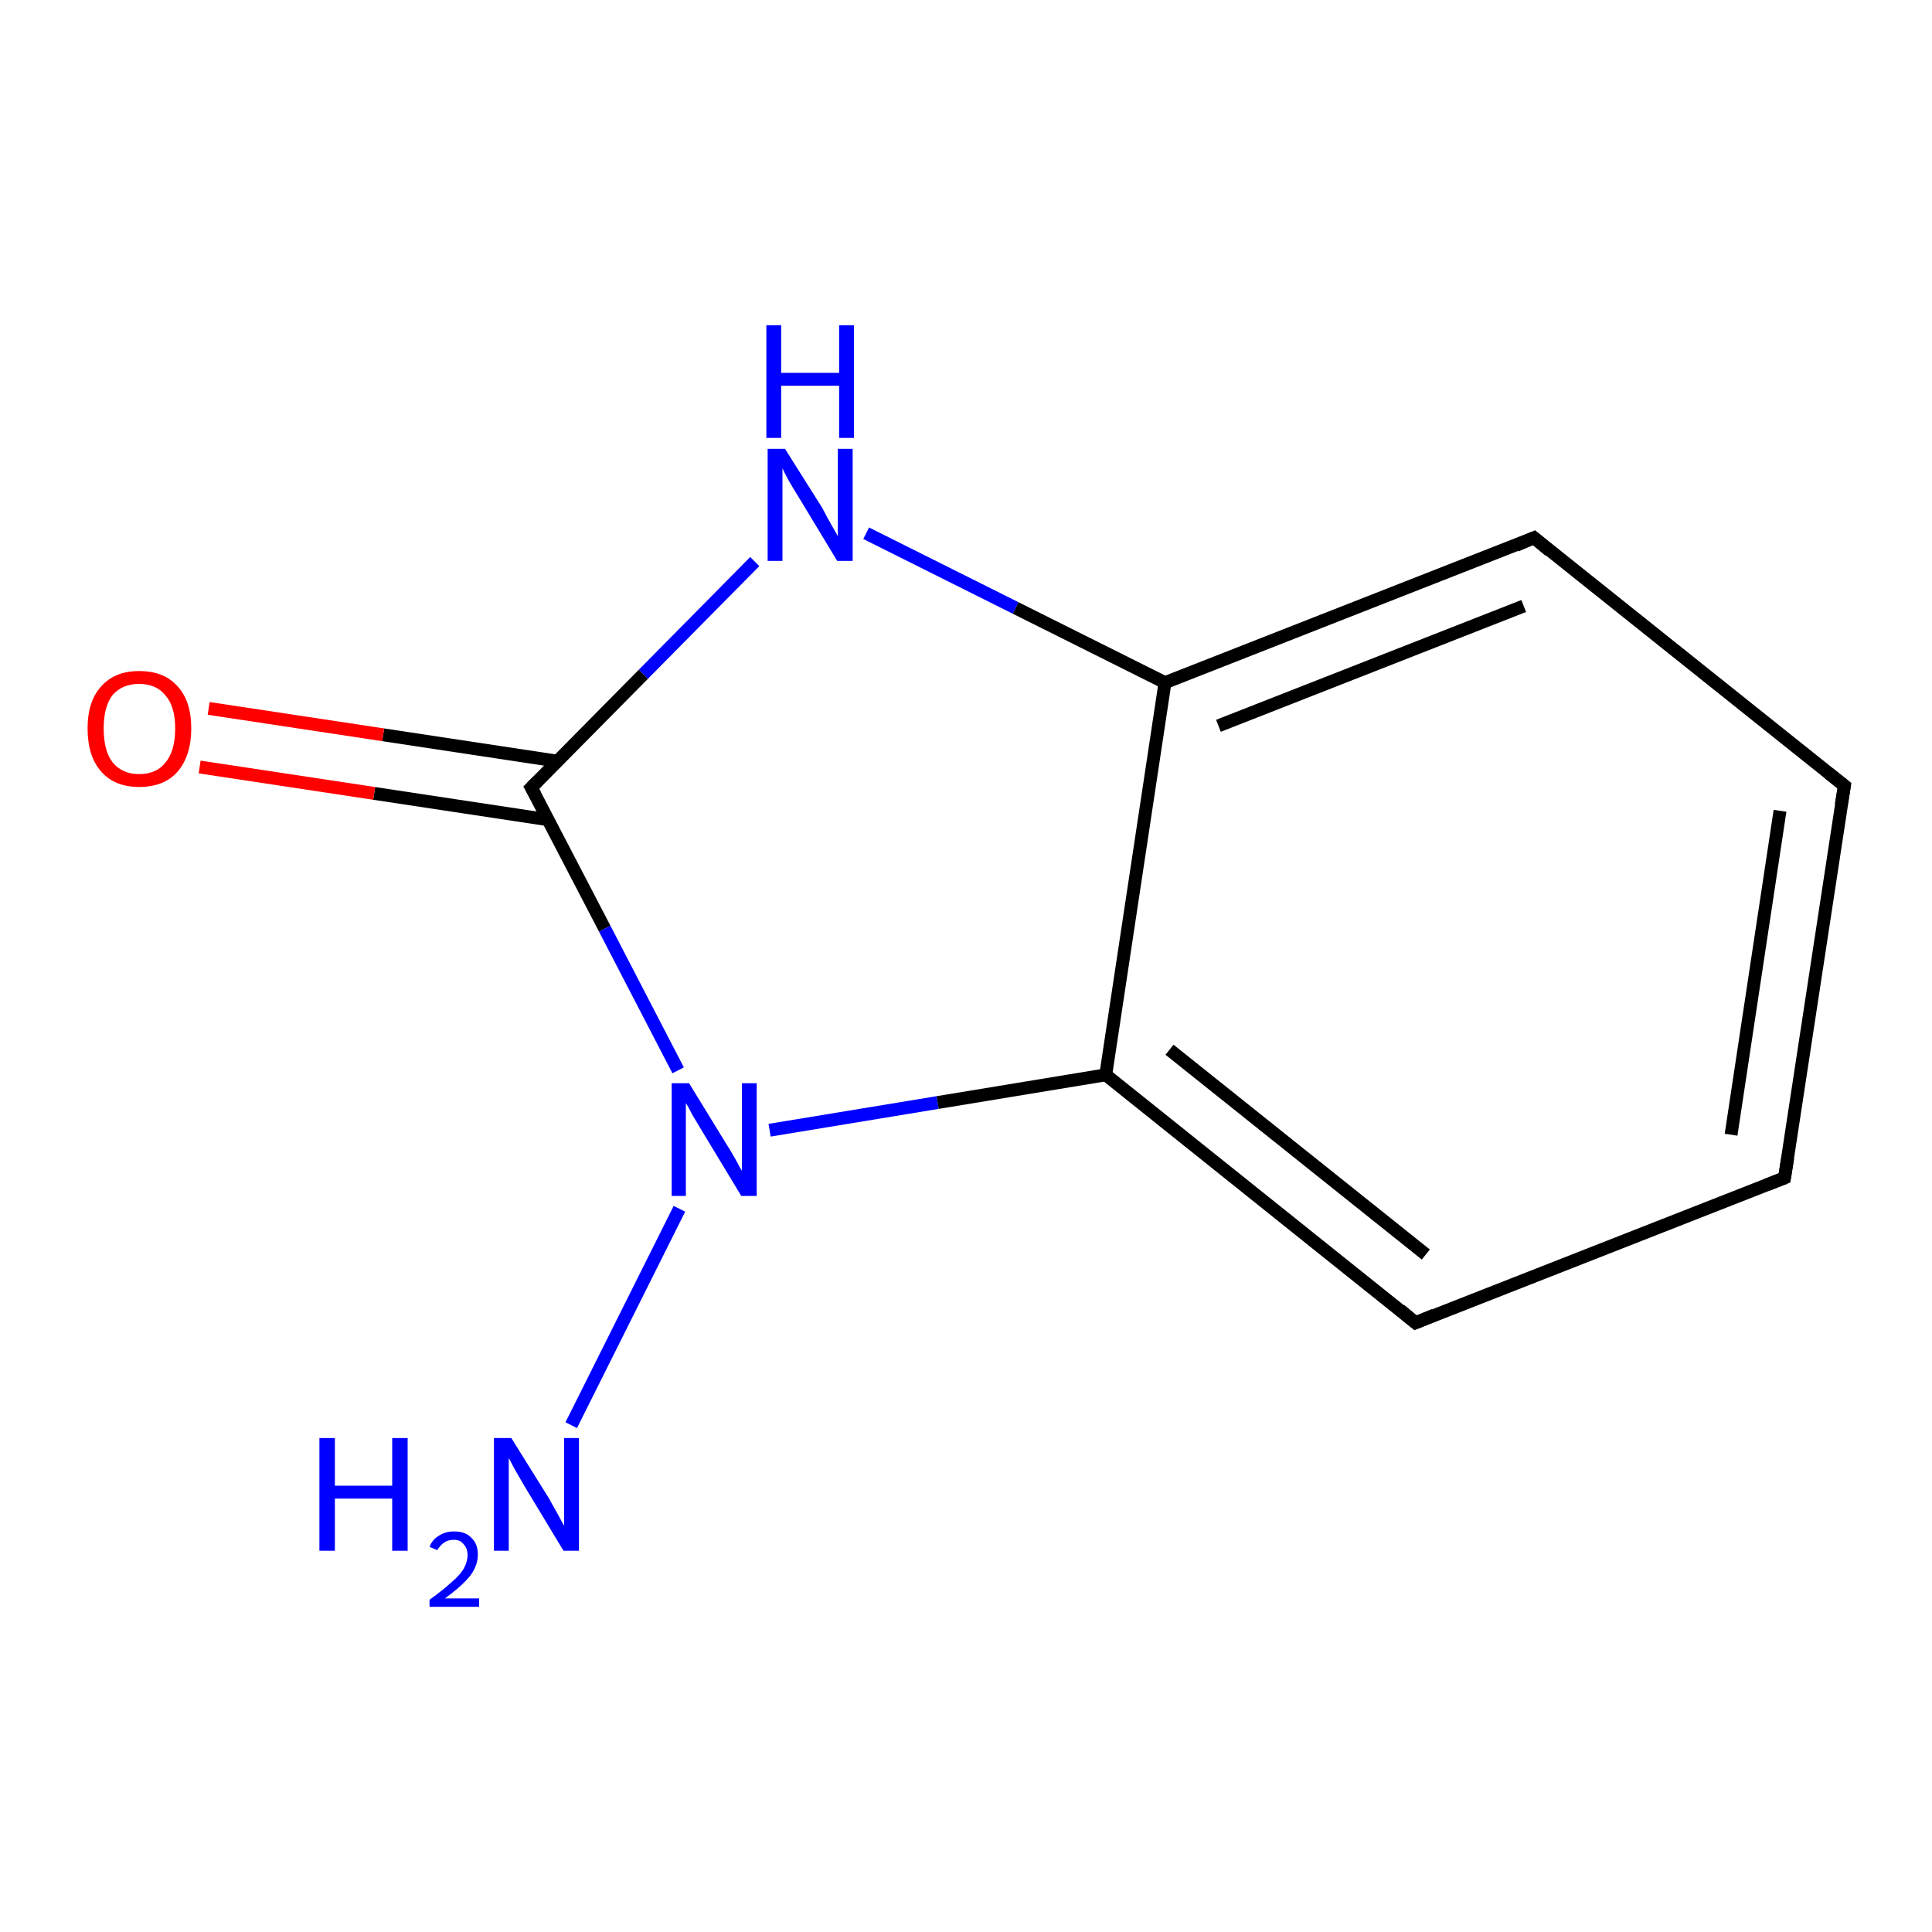<?xml version='1.0' encoding='iso-8859-1'?>
<svg version='1.1' baseProfile='full'
              xmlns='http://www.w3.org/2000/svg'
                      xmlns:rdkit='http://www.rdkit.org/xml'
                      xmlns:xlink='http://www.w3.org/1999/xlink'
                  xml:space='preserve'
width='300px' height='300px' viewBox='0 0 300 300'>
<!-- END OF HEADER -->
<rect style='opacity:1.0;fill:#FFFFFF;stroke:none' width='300.0' height='300.0' x='0.0' y='0.0'> </rect>
<path class='bond-0 atom-0 atom-1' d='M 88.7,221.3 L 105.5,187.7' style='fill:none;fill-rule:evenodd;stroke:#0000FF;stroke-width:2.0px;stroke-linecap:butt;stroke-linejoin:miter;stroke-opacity:1' />
<path class='bond-1 atom-1 atom-2' d='M 119.5,175.5 L 145.6,171.2' style='fill:none;fill-rule:evenodd;stroke:#0000FF;stroke-width:2.0px;stroke-linecap:butt;stroke-linejoin:miter;stroke-opacity:1' />
<path class='bond-1 atom-1 atom-2' d='M 145.6,171.2 L 171.7,166.9' style='fill:none;fill-rule:evenodd;stroke:#000000;stroke-width:2.0px;stroke-linecap:butt;stroke-linejoin:miter;stroke-opacity:1' />
<path class='bond-2 atom-2 atom-3' d='M 171.7,166.9 L 219.8,205.4' style='fill:none;fill-rule:evenodd;stroke:#000000;stroke-width:2.0px;stroke-linecap:butt;stroke-linejoin:miter;stroke-opacity:1' />
<path class='bond-2 atom-2 atom-3' d='M 181.6,163.0 L 221.4,194.8' style='fill:none;fill-rule:evenodd;stroke:#000000;stroke-width:2.0px;stroke-linecap:butt;stroke-linejoin:miter;stroke-opacity:1' />
<path class='bond-3 atom-3 atom-4' d='M 219.8,205.4 L 277.1,182.9' style='fill:none;fill-rule:evenodd;stroke:#000000;stroke-width:2.0px;stroke-linecap:butt;stroke-linejoin:miter;stroke-opacity:1' />
<path class='bond-4 atom-4 atom-5' d='M 277.1,182.9 L 286.4,122.0' style='fill:none;fill-rule:evenodd;stroke:#000000;stroke-width:2.0px;stroke-linecap:butt;stroke-linejoin:miter;stroke-opacity:1' />
<path class='bond-4 atom-4 atom-5' d='M 268.8,176.2 L 276.4,125.9' style='fill:none;fill-rule:evenodd;stroke:#000000;stroke-width:2.0px;stroke-linecap:butt;stroke-linejoin:miter;stroke-opacity:1' />
<path class='bond-5 atom-5 atom-6' d='M 286.4,122.0 L 238.2,83.5' style='fill:none;fill-rule:evenodd;stroke:#000000;stroke-width:2.0px;stroke-linecap:butt;stroke-linejoin:miter;stroke-opacity:1' />
<path class='bond-6 atom-6 atom-7' d='M 238.2,83.5 L 180.9,106.0' style='fill:none;fill-rule:evenodd;stroke:#000000;stroke-width:2.0px;stroke-linecap:butt;stroke-linejoin:miter;stroke-opacity:1' />
<path class='bond-6 atom-6 atom-7' d='M 236.6,94.1 L 189.2,112.7' style='fill:none;fill-rule:evenodd;stroke:#000000;stroke-width:2.0px;stroke-linecap:butt;stroke-linejoin:miter;stroke-opacity:1' />
<path class='bond-7 atom-7 atom-8' d='M 180.9,106.0 L 157.7,94.4' style='fill:none;fill-rule:evenodd;stroke:#000000;stroke-width:2.0px;stroke-linecap:butt;stroke-linejoin:miter;stroke-opacity:1' />
<path class='bond-7 atom-7 atom-8' d='M 157.7,94.4 L 134.5,82.8' style='fill:none;fill-rule:evenodd;stroke:#0000FF;stroke-width:2.0px;stroke-linecap:butt;stroke-linejoin:miter;stroke-opacity:1' />
<path class='bond-8 atom-8 atom-9' d='M 117.2,87.2 L 99.9,104.7' style='fill:none;fill-rule:evenodd;stroke:#0000FF;stroke-width:2.0px;stroke-linecap:butt;stroke-linejoin:miter;stroke-opacity:1' />
<path class='bond-8 atom-8 atom-9' d='M 99.9,104.7 L 82.5,122.3' style='fill:none;fill-rule:evenodd;stroke:#000000;stroke-width:2.0px;stroke-linecap:butt;stroke-linejoin:miter;stroke-opacity:1' />
<path class='bond-9 atom-9 atom-10' d='M 86.6,118.2 L 59.5,114.1' style='fill:none;fill-rule:evenodd;stroke:#000000;stroke-width:2.0px;stroke-linecap:butt;stroke-linejoin:miter;stroke-opacity:1' />
<path class='bond-9 atom-9 atom-10' d='M 59.5,114.1 L 32.4,110.0' style='fill:none;fill-rule:evenodd;stroke:#FF0000;stroke-width:2.0px;stroke-linecap:butt;stroke-linejoin:miter;stroke-opacity:1' />
<path class='bond-9 atom-9 atom-10' d='M 85.2,127.3 L 58.1,123.2' style='fill:none;fill-rule:evenodd;stroke:#000000;stroke-width:2.0px;stroke-linecap:butt;stroke-linejoin:miter;stroke-opacity:1' />
<path class='bond-9 atom-9 atom-10' d='M 58.1,123.2 L 31.0,119.1' style='fill:none;fill-rule:evenodd;stroke:#FF0000;stroke-width:2.0px;stroke-linecap:butt;stroke-linejoin:miter;stroke-opacity:1' />
<path class='bond-10 atom-9 atom-1' d='M 82.5,122.3 L 93.9,144.2' style='fill:none;fill-rule:evenodd;stroke:#000000;stroke-width:2.0px;stroke-linecap:butt;stroke-linejoin:miter;stroke-opacity:1' />
<path class='bond-10 atom-9 atom-1' d='M 93.9,144.2 L 105.3,166.2' style='fill:none;fill-rule:evenodd;stroke:#0000FF;stroke-width:2.0px;stroke-linecap:butt;stroke-linejoin:miter;stroke-opacity:1' />
<path class='bond-11 atom-7 atom-2' d='M 180.9,106.0 L 171.7,166.9' style='fill:none;fill-rule:evenodd;stroke:#000000;stroke-width:2.0px;stroke-linecap:butt;stroke-linejoin:miter;stroke-opacity:1' />
<path d='M 217.4,203.4 L 219.8,205.4 L 222.7,204.2' style='fill:none;stroke:#000000;stroke-width:2.0px;stroke-linecap:butt;stroke-linejoin:miter;stroke-opacity:1;' />
<path d='M 274.3,184.0 L 277.1,182.9 L 277.6,179.8' style='fill:none;stroke:#000000;stroke-width:2.0px;stroke-linecap:butt;stroke-linejoin:miter;stroke-opacity:1;' />
<path d='M 285.9,125.0 L 286.4,122.0 L 284.0,120.1' style='fill:none;stroke:#000000;stroke-width:2.0px;stroke-linecap:butt;stroke-linejoin:miter;stroke-opacity:1;' />
<path d='M 240.6,85.5 L 238.2,83.5 L 235.4,84.7' style='fill:none;stroke:#000000;stroke-width:2.0px;stroke-linecap:butt;stroke-linejoin:miter;stroke-opacity:1;' />
<path d='M 83.4,121.4 L 82.5,122.3 L 83.1,123.4' style='fill:none;stroke:#000000;stroke-width:2.0px;stroke-linecap:butt;stroke-linejoin:miter;stroke-opacity:1;' />
<path class='atom-0' d='M 49.6 223.3
L 52.0 223.3
L 52.0 230.7
L 60.9 230.7
L 60.9 223.3
L 63.3 223.3
L 63.3 240.8
L 60.9 240.8
L 60.9 232.7
L 52.0 232.7
L 52.0 240.8
L 49.6 240.8
L 49.6 223.3
' fill='#0000FF'/>
<path class='atom-0' d='M 66.7 240.2
Q 67.1 239.1, 68.1 238.5
Q 69.1 237.8, 70.5 237.8
Q 72.3 237.8, 73.2 238.8
Q 74.2 239.7, 74.2 241.4
Q 74.2 243.1, 73.0 244.7
Q 71.7 246.3, 69.1 248.2
L 74.4 248.2
L 74.4 249.5
L 66.7 249.5
L 66.7 248.4
Q 68.8 246.9, 70.1 245.7
Q 71.4 244.6, 72.0 243.6
Q 72.6 242.5, 72.6 241.5
Q 72.6 240.4, 72.0 239.8
Q 71.5 239.1, 70.5 239.1
Q 69.6 239.1, 69.0 239.5
Q 68.4 239.9, 67.9 240.7
L 66.7 240.2
' fill='#0000FF'/>
<path class='atom-0' d='M 79.4 223.3
L 85.2 232.6
Q 85.7 233.5, 86.6 235.1
Q 87.5 236.8, 87.6 236.9
L 87.6 223.3
L 89.9 223.3
L 89.9 240.8
L 87.5 240.8
L 81.4 230.7
Q 80.7 229.5, 79.9 228.1
Q 79.2 226.8, 79.0 226.4
L 79.0 240.8
L 76.7 240.8
L 76.7 223.3
L 79.4 223.3
' fill='#0000FF'/>
<path class='atom-1' d='M 107.0 168.2
L 112.7 177.5
Q 113.3 178.4, 114.2 180.0
Q 115.1 181.7, 115.2 181.8
L 115.2 168.2
L 117.5 168.2
L 117.5 185.7
L 115.1 185.7
L 109.0 175.6
Q 108.3 174.4, 107.5 173.1
Q 106.8 171.7, 106.5 171.3
L 106.5 185.7
L 104.3 185.7
L 104.3 168.2
L 107.0 168.2
' fill='#0000FF'/>
<path class='atom-8' d='M 121.9 69.7
L 127.7 78.9
Q 128.2 79.9, 129.1 81.5
Q 130.1 83.2, 130.1 83.3
L 130.1 69.7
L 132.4 69.7
L 132.4 87.1
L 130.0 87.1
L 123.9 77.0
Q 123.2 75.9, 122.4 74.5
Q 121.7 73.2, 121.5 72.7
L 121.5 87.1
L 119.2 87.1
L 119.2 69.7
L 121.9 69.7
' fill='#0000FF'/>
<path class='atom-8' d='M 119.0 50.5
L 121.3 50.5
L 121.3 57.9
L 130.3 57.9
L 130.3 50.5
L 132.6 50.5
L 132.6 68.0
L 130.3 68.0
L 130.3 59.9
L 121.3 59.9
L 121.3 68.0
L 119.0 68.0
L 119.0 50.5
' fill='#0000FF'/>
<path class='atom-10' d='M 13.6 113.1
Q 13.6 108.9, 15.7 106.6
Q 17.8 104.2, 21.6 104.2
Q 25.5 104.2, 27.6 106.6
Q 29.7 108.9, 29.7 113.1
Q 29.7 117.3, 27.6 119.8
Q 25.5 122.2, 21.6 122.2
Q 17.8 122.2, 15.7 119.8
Q 13.6 117.4, 13.6 113.1
M 21.6 120.2
Q 24.3 120.2, 25.7 118.4
Q 27.2 116.6, 27.2 113.1
Q 27.2 109.7, 25.7 108.0
Q 24.3 106.2, 21.6 106.2
Q 19.0 106.2, 17.5 107.9
Q 16.1 109.7, 16.1 113.1
Q 16.1 116.6, 17.5 118.4
Q 19.0 120.2, 21.6 120.2
' fill='#FF0000'/>
</svg>
